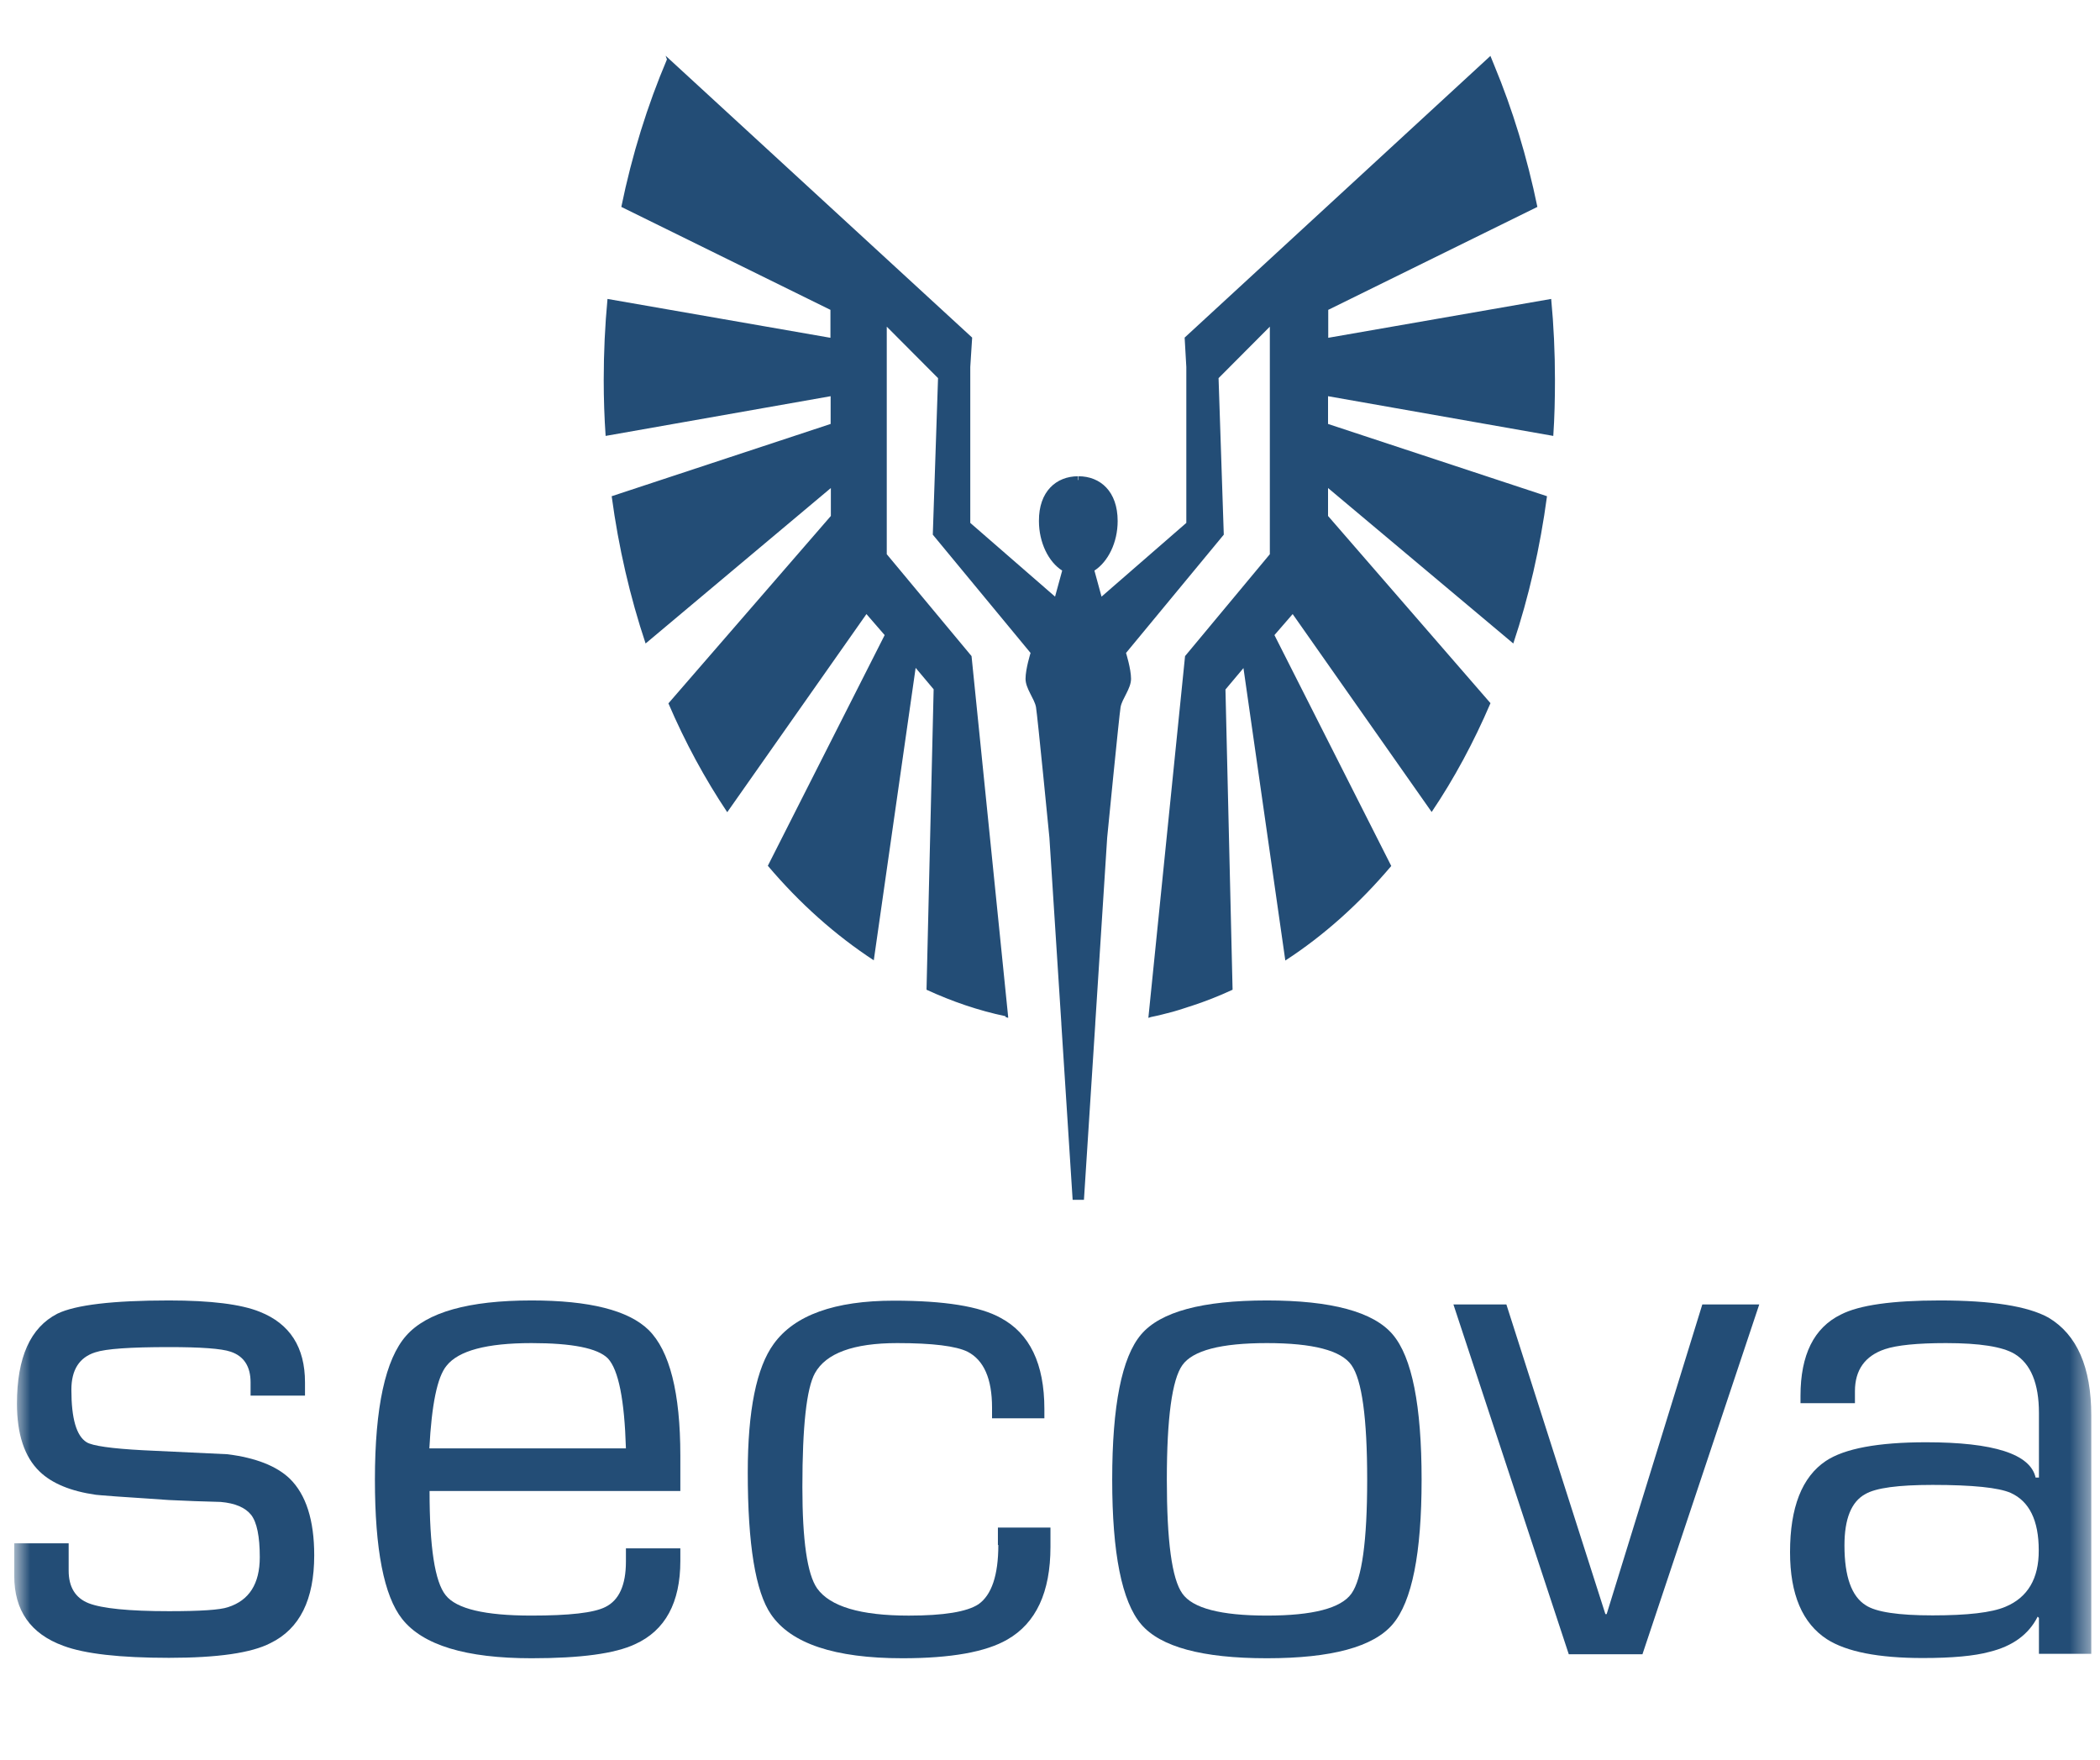 <?xml version="1.0" encoding="UTF-8"?>
<svg xmlns="http://www.w3.org/2000/svg" width="105" height="88" viewBox="0 0 105 88" fill="none">
  <g clip-path="url(#clip0_20_93)">
    <mask id="mask0_20_93" style="mask-type:luminance" maskUnits="userSpaceOnUse" x="0" y="-6" width="105" height="97">
      <path d="M104.564 -5.043H0.722V90.728H104.564V-5.043Z" fill="white"></path>
    </mask>
    <g mask="url(#mask0_20_93)">
      <path d="M11.377 72.704C9.964 72.641 8.562 72.567 7.159 72.504C5.568 72.42 4.626 72.284 4.333 72.105C3.82 71.79 3.569 70.918 3.569 69.479C3.569 68.481 3.967 67.862 4.762 67.609C5.296 67.431 6.521 67.347 8.447 67.347C10.038 67.347 11.074 67.42 11.534 67.578C12.194 67.799 12.529 68.313 12.529 69.111V69.773H15.25V69.111C15.25 67.357 14.497 66.181 12.989 65.582C12.058 65.204 10.54 65.015 8.447 65.015C5.642 65.015 3.779 65.236 2.868 65.677C1.518 66.37 0.848 67.862 0.848 70.172C0.848 71.706 1.225 72.84 1.978 73.565C2.596 74.164 3.538 74.552 4.794 74.731C4.951 74.752 6.165 74.846 8.447 74.993C9.305 75.035 10.174 75.067 11.032 75.088C11.765 75.151 12.267 75.372 12.56 75.739C12.843 76.107 12.989 76.811 12.989 77.85C12.989 79.184 12.456 80.014 11.398 80.35C11.001 80.487 10.017 80.55 8.447 80.55C6.437 80.55 5.097 80.413 4.428 80.151C3.768 79.888 3.433 79.342 3.433 78.523V77.157H0.712V78.785C0.712 80.518 1.528 81.684 3.171 82.283C4.239 82.682 5.998 82.882 8.447 82.882C10.875 82.882 12.571 82.64 13.523 82.146C14.989 81.432 15.711 79.972 15.711 77.756C15.711 76.002 15.303 74.72 14.486 73.922C13.827 73.292 12.79 72.882 11.377 72.704Z" fill="#234D76"></path>
    </g>
    <mask id="mask1_20_93" style="mask-type:luminance" maskUnits="userSpaceOnUse" x="0" y="-6" width="105" height="97">
      <path d="M104.564 -5.043H0.722V90.728H104.564V-5.043Z" fill="white"></path>
    </mask>
    <g mask="url(#mask1_20_93)">
      <path d="M21.468 72.41C21.583 70.214 21.865 68.838 22.326 68.282C22.922 67.525 24.335 67.147 26.575 67.147C28.606 67.147 29.883 67.399 30.396 67.914C30.93 68.492 31.223 69.994 31.296 72.41H21.468ZM26.575 65.015C23.435 65.015 21.342 65.603 20.306 66.78C19.27 67.956 18.746 70.351 18.746 73.975C18.746 77.462 19.196 79.783 20.107 80.939C21.143 82.251 23.299 82.903 26.575 82.903C29.035 82.903 30.752 82.672 31.756 82.199C33.264 81.516 34.017 80.119 34.017 78.04V77.409H31.296V78.071C31.296 79.247 30.951 80.004 30.27 80.34C29.694 80.634 28.459 80.77 26.565 80.77C24.252 80.77 22.818 80.434 22.284 79.752C21.74 79.079 21.478 77.336 21.478 74.542H34.017V72.777C34.017 69.626 33.483 67.525 32.426 66.486C31.422 65.509 29.475 65.015 26.575 65.015Z" fill="#234D76"></path>
    </g>
    <mask id="mask2_20_93" style="mask-type:luminance" maskUnits="userSpaceOnUse" x="0" y="-6" width="105" height="97">
      <path d="M104.564 -5.043H0.722V90.728H104.564V-5.043Z" fill="white"></path>
    </mask>
    <g mask="url(#mask2_20_93)">
      <path d="M49.916 77.241C49.916 78.754 49.581 79.741 48.922 80.204C48.346 80.582 47.185 80.771 45.437 80.771C43.029 80.771 41.501 80.319 40.852 79.405C40.36 78.691 40.119 77.01 40.119 74.343C40.119 71.296 40.329 69.406 40.747 68.65C41.302 67.652 42.673 67.147 44.861 67.147C46.63 67.147 47.802 67.295 48.378 67.578C49.194 67.998 49.602 68.933 49.602 70.372V70.908H52.219V70.446C52.219 68.177 51.486 66.664 50.032 65.887C48.995 65.309 47.216 65.026 44.694 65.026C41.731 65.026 39.722 65.751 38.685 67.189C37.827 68.366 37.388 70.509 37.388 73.618C37.388 77.21 37.775 79.584 38.549 80.708C39.544 82.168 41.731 82.903 45.123 82.903C47.551 82.903 49.299 82.588 50.367 81.968C51.8 81.149 52.523 79.605 52.523 77.336V76.37H49.895V77.241H49.916Z" fill="#234D76"></path>
    </g>
    <mask id="mask3_20_93" style="mask-type:luminance" maskUnits="userSpaceOnUse" x="0" y="-6" width="105" height="97">
      <path d="M104.564 -5.043H0.722V90.728H104.564V-5.043Z" fill="white"></path>
    </mask>
    <g mask="url(#mask3_20_93)">
      <path d="M67.574 79.668C67.051 80.403 65.648 80.77 63.345 80.77C61.043 80.77 59.63 80.403 59.117 79.668C58.593 78.932 58.342 77.042 58.342 73.975C58.342 70.886 58.604 68.975 59.117 68.25C59.64 67.515 61.043 67.147 63.345 67.147C65.648 67.147 67.061 67.515 67.574 68.25C68.097 68.985 68.359 70.897 68.359 73.975C68.359 77.042 68.097 78.932 67.574 79.668ZM63.345 65.015C60.111 65.015 58.018 65.582 57.055 66.717C56.092 67.851 55.61 70.267 55.61 73.975C55.61 77.661 56.092 80.067 57.055 81.201C58.018 82.335 60.111 82.903 63.345 82.903C66.58 82.903 68.673 82.335 69.636 81.201C70.599 80.067 71.08 77.661 71.08 73.975C71.08 70.267 70.599 67.851 69.636 66.717C68.673 65.582 66.569 65.015 63.345 65.015Z" fill="#234D76"></path>
    </g>
    <mask id="mask4_20_93" style="mask-type:luminance" maskUnits="userSpaceOnUse" x="0" y="-6" width="105" height="97">
      <path d="M104.564 -5.043H0.722V90.728H104.564V-5.043Z" fill="white"></path>
    </mask>
    <g mask="url(#mask4_20_93)">
      <path d="M80.333 80.697H80.27L75.319 65.215H72.671L78.439 82.703H82.123L87.963 65.215H85.116L80.333 80.697Z" fill="#234D76"></path>
    </g>
    <mask id="mask5_20_93" style="mask-type:luminance" maskUnits="userSpaceOnUse" x="0" y="-6" width="105" height="97">
      <path d="M104.564 -5.043H0.722V90.728H104.564V-5.043Z" fill="white"></path>
    </mask>
    <g mask="url(#mask5_20_93)">
      <path d="M100.272 80.329C99.582 80.623 98.367 80.76 96.63 80.76C94.913 80.76 93.804 80.592 93.291 80.256C92.579 79.815 92.223 78.817 92.223 77.262C92.223 75.928 92.569 75.078 93.26 74.699C93.793 74.384 94.924 74.237 96.63 74.237C98.64 74.237 99.938 74.374 100.534 74.636C101.466 75.056 101.937 76.012 101.937 77.504C101.947 78.922 101.382 79.867 100.272 80.329ZM102.429 65.876C101.392 65.299 99.571 65.015 96.986 65.015C94.62 65.015 92.966 65.246 92.046 65.719C90.695 66.38 90.025 67.736 90.025 69.784V70.151H92.747V69.553C92.747 68.492 93.249 67.788 94.243 67.452C94.84 67.252 95.855 67.147 97.3 67.147C98.985 67.147 100.115 67.326 100.722 67.683C101.539 68.177 101.947 69.164 101.947 70.645V73.87H101.78C101.518 72.693 99.686 72.105 96.305 72.105C93.898 72.105 92.223 72.42 91.292 73.04C90.099 73.838 89.502 75.361 89.502 77.598C89.502 79.71 90.12 81.159 91.355 81.957C92.328 82.577 93.919 82.892 96.138 82.892C97.624 82.892 98.723 82.787 99.456 82.588C100.628 82.304 101.434 81.716 101.884 80.823L101.947 80.886V82.682H104.564V70.771C104.564 68.355 103.852 66.727 102.429 65.876Z" fill="#234D76"></path>
    </g>
    <mask id="mask6_20_93" style="mask-type:luminance" maskUnits="userSpaceOnUse" x="0" y="-6" width="105" height="97">
      <path d="M104.564 -5.043H0.722V90.728H104.564V-5.043Z" fill="white"></path>
    </mask>
    <g mask="url(#mask6_20_93)">
      <path d="M63.722 31.751L64.633 30.7L71.583 40.595C72.703 38.935 73.687 37.108 74.524 35.154L66.402 25.795V24.398L75.665 32.171C76.439 29.85 77.005 27.381 77.35 24.808L66.402 21.195V19.808L77.664 21.793C77.727 20.869 77.748 19.934 77.748 18.999C77.748 17.623 77.685 16.268 77.559 14.945L66.412 16.888V15.491L76.869 10.344C76.356 7.855 75.633 5.481 74.712 3.265C74.65 3.107 74.587 2.95 74.524 2.803V2.792L74.513 2.803L59.232 16.878L59.316 18.348V26.142L55.077 29.828L54.721 28.526C55.401 28.085 55.883 27.129 55.883 26.047C55.883 24.566 55.014 23.81 53.925 23.81V23.999H53.915H53.904V23.81C52.816 23.81 51.937 24.566 51.947 26.047C51.947 27.129 52.428 28.096 53.109 28.526L52.753 29.828L48.514 26.142V18.348L48.608 16.878L33.379 2.876L33.285 2.792V2.803L33.347 2.971C32.374 5.261 31.599 7.74 31.066 10.344L41.522 15.491V16.888L30.375 14.945C30.249 16.268 30.186 17.623 30.186 18.999C30.186 19.945 30.218 20.88 30.281 21.793L41.532 19.808V21.195L30.584 24.808C30.93 27.381 31.505 29.85 32.28 32.171L41.543 24.398V25.795L33.421 35.164C34.258 37.118 35.252 38.946 36.362 40.605L43.322 30.7L44.233 31.751L38.392 43.284C39.983 45.164 41.763 46.75 43.689 48.01L45.782 33.389L46.682 34.461L46.326 49.481C47.603 50.069 48.922 50.521 50.272 50.804L50.283 50.846L50.408 50.888V50.867V50.836L48.577 32.801L44.338 27.707V16.331L46.902 18.905L46.64 26.73L51.528 32.644C51.528 32.644 51.277 33.442 51.277 33.935C51.277 34.429 51.727 34.933 51.8 35.353C51.874 35.774 52.47 41.876 52.47 41.876L53.067 51.161V51.193L53.632 59.984H54.197L54.763 51.193V51.161L55.359 41.876C55.359 41.876 55.956 35.784 56.029 35.353C56.102 34.933 56.552 34.429 56.552 33.935C56.552 33.442 56.301 32.644 56.301 32.644L61.189 26.73L60.928 18.905L63.492 16.331V27.707L59.253 32.801L57.421 50.857V50.867V50.888L57.547 50.846C57.913 50.773 58.279 50.678 58.635 50.584C58.855 50.521 59.065 50.458 59.284 50.384C59.368 50.352 59.452 50.331 59.546 50.3C60.258 50.069 60.949 49.796 61.629 49.481L61.273 34.471L62.173 33.4L64.266 48.021C66.192 46.771 67.972 45.174 69.563 43.294L63.722 31.751Z" fill="#234D76"></path>
    </g>
  </g>
  <defs>
    <clipPath id="clip0_20_93">
      <rect width="105" height="88" fill="white"></rect>
    </clipPath>
  </defs>
</svg>
